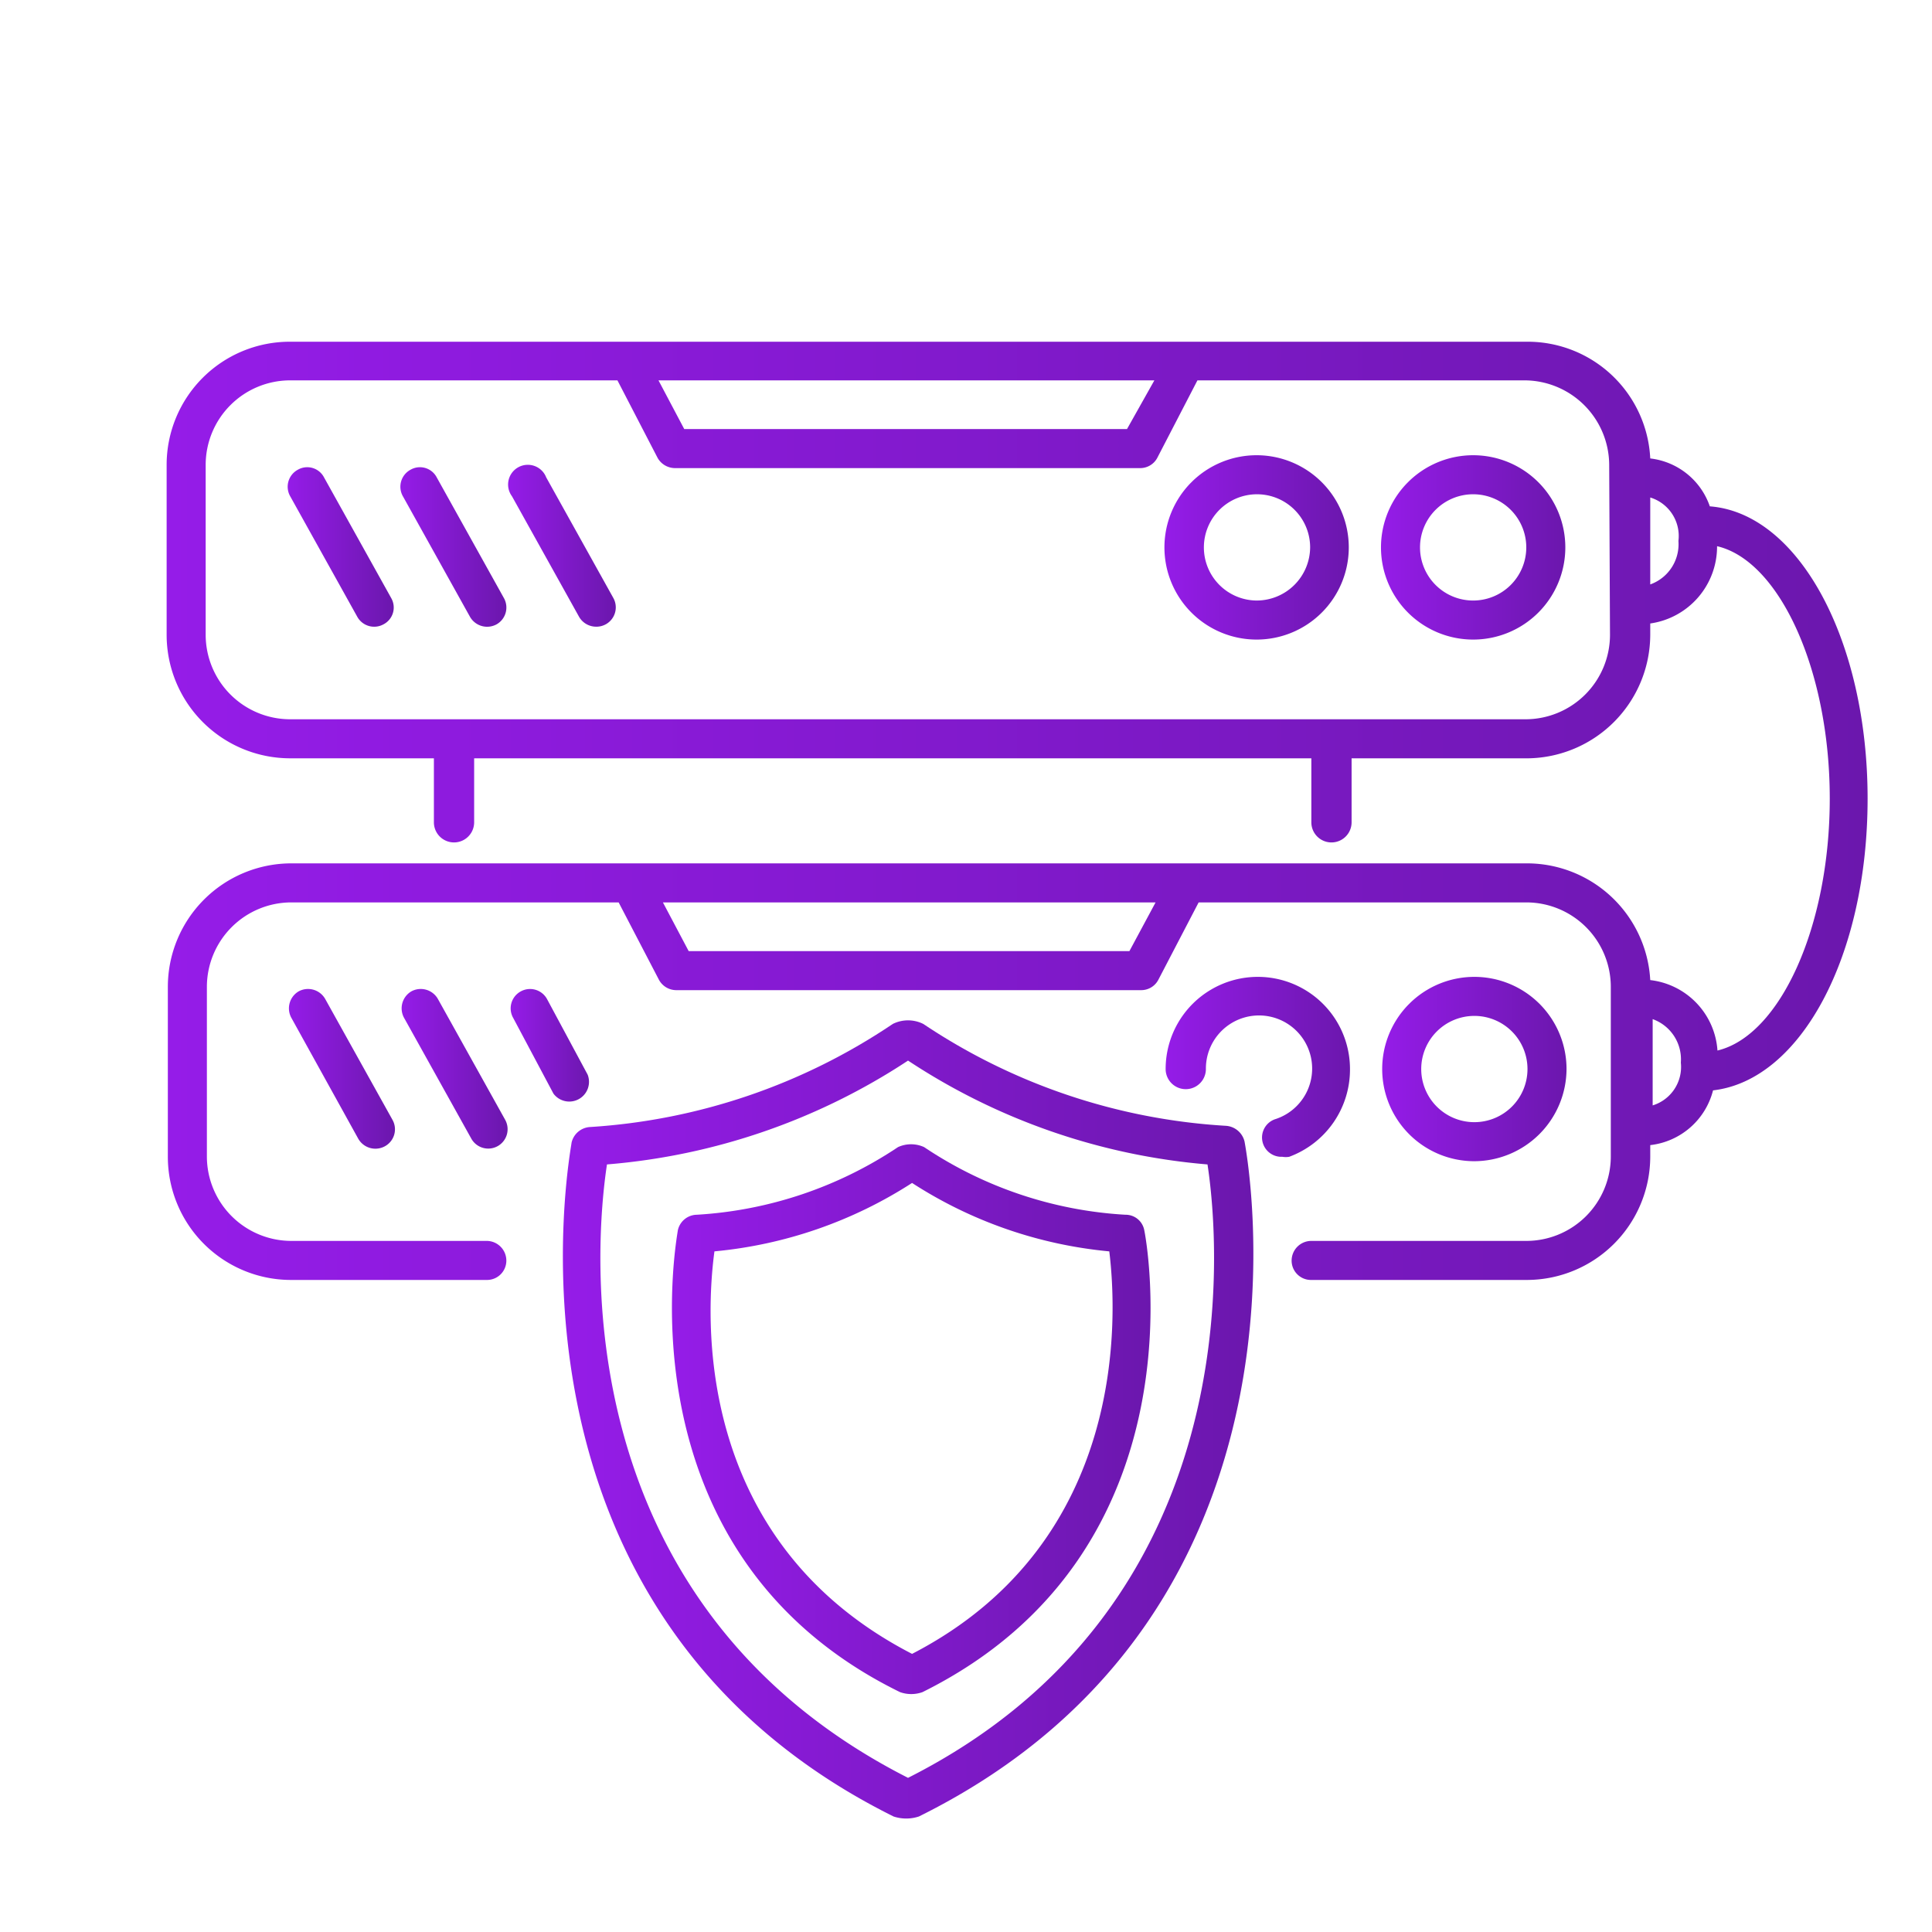 <svg id="Layer_1" data-name="Layer 1" xmlns="http://www.w3.org/2000/svg" xmlns:xlink="http://www.w3.org/1999/xlink" viewBox="0 0 48 48"><defs><style>.cls-1{fill:url(#linear-gradient);}.cls-2{fill:url(#linear-gradient-2);}.cls-3{fill:url(#linear-gradient-3);}.cls-4{fill:url(#linear-gradient-4);}.cls-5{fill:url(#linear-gradient-5);}.cls-6{fill:url(#linear-gradient-6);}.cls-7{fill:url(#linear-gradient-7);}.cls-8{fill:url(#linear-gradient-8);}.cls-9{fill:url(#linear-gradient-9);}.cls-10{fill:url(#linear-gradient-10);}.cls-11{fill:url(#linear-gradient-11);}.cls-12{fill:url(#linear-gradient-12);}.cls-13{fill:url(#linear-gradient-13);}</style><linearGradient id="linear-gradient" x1="13.98" y1="35.25" x2="31.14" y2="35.25" gradientUnits="userSpaceOnUse"><stop offset="0" stop-color="#951ce8"/><stop offset="1" stop-color="#6b17ad"/></linearGradient><linearGradient id="linear-gradient-2" x1="16.71" y1="35.25" x2="28.61" y2="35.25" xlink:href="#linear-gradient"/><linearGradient id="linear-gradient-3" x1="4.14" y1="20.14" x2="46.41" y2="20.14" xlink:href="#linear-gradient"/><linearGradient id="linear-gradient-4" x1="34.31" y1="13.6" x2="38.89" y2="13.6" xlink:href="#linear-gradient"/><linearGradient id="linear-gradient-5" x1="28.93" y1="13.6" x2="33.51" y2="13.6" xlink:href="#linear-gradient"/><linearGradient id="linear-gradient-6" x1="7.15" y1="13.6" x2="9.78" y2="13.6" xlink:href="#linear-gradient"/><linearGradient id="linear-gradient-7" x1="9.95" y1="13.6" x2="12.58" y2="13.6" xlink:href="#linear-gradient"/><linearGradient id="linear-gradient-8" x1="12.66" y1="13.6" x2="15.3" y2="13.6" xlink:href="#linear-gradient"/><linearGradient id="linear-gradient-9" x1="34.34" y1="26.56" x2="38.92" y2="26.56" xlink:href="#linear-gradient"/><linearGradient id="linear-gradient-10" x1="28.96" y1="26.51" x2="33.54" y2="26.51" xlink:href="#linear-gradient"/><linearGradient id="linear-gradient-11" x1="7.17" y1="26.56" x2="9.81" y2="26.56" xlink:href="#linear-gradient"/><linearGradient id="linear-gradient-12" x1="9.98" y1="26.56" x2="12.61" y2="26.56" xlink:href="#linear-gradient"/><linearGradient id="linear-gradient-13" x1="12.69" y1="25.99" x2="14.7" y2="25.99" xlink:href="#linear-gradient"/></defs><g id="Data_Security" data-name="Data Security"><path class="cls-1" d="M22.18,25.44A15.15,15.15,0,0,1,14.67,28a.5.5,0,0,0-.47.39c0,.12-2.28,11.63,8,16.74a1,1,0,0,0,.63,0C33.19,40,30.94,28.48,30.92,28.36a.51.51,0,0,0-.47-.39,15.1,15.1,0,0,1-7.51-2.53A.85.85,0,0,0,22.18,25.44Zm.38,18.73C14,39.82,14.78,30.9,15.08,28.93a15.93,15.93,0,0,0,7.48-2.58A15.88,15.88,0,0,0,30,28.93C30.3,30.88,31.07,39.87,22.56,44.17Z"/><path class="cls-2" d="M22.31,28.5a10.05,10.05,0,0,1-5,1.68.49.49,0,0,0-.47.39c0,.08-1.56,8,5.52,11.47a.83.83,0,0,0,.56,0c7.07-3.51,5.53-11.39,5.51-11.47a.47.47,0,0,0-.47-.39,10,10,0,0,1-5-1.68A.78.78,0,0,0,22.31,28.5Zm.35,12.59c-5.47-2.82-5.12-8.44-4.91-10a10.92,10.92,0,0,0,4.91-1.7,10.87,10.87,0,0,0,4.9,1.7C27.75,32.64,28.06,38.3,22.66,41.09Z"/><path class="cls-3" d="M42.48,12.58A1.78,1.78,0,0,0,41,11.39a3.05,3.05,0,0,0-3.05-2.9H7.2a3.06,3.06,0,0,0-3.06,3.06v4.22A3.07,3.07,0,0,0,7.2,18.84h3.58v1.59a.49.49,0,1,0,1,0V18.84h20.8v1.59a.48.48,0,1,0,1,0V18.84h4.4A3.08,3.08,0,0,0,41,15.77v-.28a1.93,1.93,0,0,0,1.66-1.92c1.55.36,2.8,3.08,2.8,6.27s-1.24,5.89-2.79,6.26A1.89,1.89,0,0,0,41,24.35a3.07,3.07,0,0,0-3.05-2.9H7.23a3.07,3.07,0,0,0-3.06,3.07v4.22A3.06,3.06,0,0,0,7.23,31.8H12.1a.48.48,0,0,0,.48-.48.49.49,0,0,0-.48-.49H7.23a2.1,2.1,0,0,1-2.09-2.09V24.52a2.1,2.1,0,0,1,2.09-2.1h8.14l1,1.92a.49.49,0,0,0,.43.26H28.35a.48.48,0,0,0,.43-.26l1-1.92h8.14a2.1,2.1,0,0,1,2.1,2.1v4.22a2.1,2.1,0,0,1-2.1,2.09H32.58a.49.49,0,0,0-.49.49.48.48,0,0,0,.49.48h5.36A3.07,3.07,0,0,0,41,28.74v-.29a1.82,1.82,0,0,0,1.56-1.36c2.18-.25,3.84-3.34,3.84-7.25S44.7,12.75,42.48,12.58ZM28.68,9.45,28,10.66h-11l-.64-1.21ZM40,15.77a2.1,2.1,0,0,1-2.1,2.1H7.2a2.1,2.1,0,0,1-2.09-2.1V11.55A2.1,2.1,0,0,1,7.2,9.45h8.14l1,1.93a.5.5,0,0,0,.43.25H28.33a.48.48,0,0,0,.42-.25l1-1.93h8.13a2.11,2.11,0,0,1,2.1,2.1Zm1-1.25V12.36a1,1,0,0,1,.7,1.08A1.06,1.06,0,0,1,41,14.52ZM28.06,23.63H17.11l-.64-1.21H28.71Zm13,3.85V25.32a1.06,1.06,0,0,1,.7,1.08A1,1,0,0,1,41,27.48Z"/><path class="cls-4" d="M36.6,11.31a2.29,2.29,0,1,0,2.29,2.29A2.29,2.29,0,0,0,36.6,11.31Zm0,3.61a1.32,1.32,0,1,1,1.32-1.32A1.32,1.32,0,0,1,36.6,14.92Z"/><path class="cls-5" d="M31.22,11.31a2.29,2.29,0,1,0,2.29,2.29A2.29,2.29,0,0,0,31.22,11.31Zm0,3.61a1.32,1.32,0,1,1,1.33-1.32A1.33,1.33,0,0,1,31.22,14.92Z"/><path class="cls-6" d="M8.05,11.86a.47.47,0,0,0-.65-.19.48.48,0,0,0-.19.66l1.67,3a.48.48,0,0,0,.65.18.47.47,0,0,0,.19-.65Z"/><path class="cls-7" d="M10.85,11.86a.47.47,0,0,0-.65-.19.48.48,0,0,0-.19.66l1.67,3a.49.49,0,0,0,.66.18.48.48,0,0,0,.18-.65Z"/><path class="cls-8" d="M13.57,11.86a.49.49,0,1,0-.85.47l1.67,3a.49.49,0,0,0,.42.24.48.48,0,0,0,.43-.71Z"/><path class="cls-9" d="M38.92,26.56a2.29,2.29,0,1,0-2.29,2.29A2.3,2.3,0,0,0,38.92,26.56Zm-3.61,0a1.32,1.32,0,1,1,1.32,1.32A1.32,1.32,0,0,1,35.31,26.56Z"/><path class="cls-10" d="M33.54,26.56a2.29,2.29,0,1,0-4.58,0,.49.49,0,0,0,1,0A1.32,1.32,0,1,1,31.7,27.8a.48.48,0,0,0,.16.94.5.5,0,0,0,.17,0A2.31,2.31,0,0,0,33.54,26.56Z"/><path class="cls-11" d="M7.42,24.63a.49.49,0,0,0-.18.66l1.66,3a.49.49,0,0,0,.66.19.48.48,0,0,0,.19-.66l-1.67-3A.49.49,0,0,0,7.42,24.63Z"/><path class="cls-12" d="M10.22,24.63a.49.49,0,0,0-.18.66l1.67,3a.48.48,0,1,0,.84-.47l-1.67-3A.49.49,0,0,0,10.22,24.63Z"/><path class="cls-13" d="M13.59,24.82a.48.48,0,0,0-.65-.19.48.48,0,0,0-.19.66l1,1.88a.49.49,0,0,0,.85-.47Z"/></g></svg>